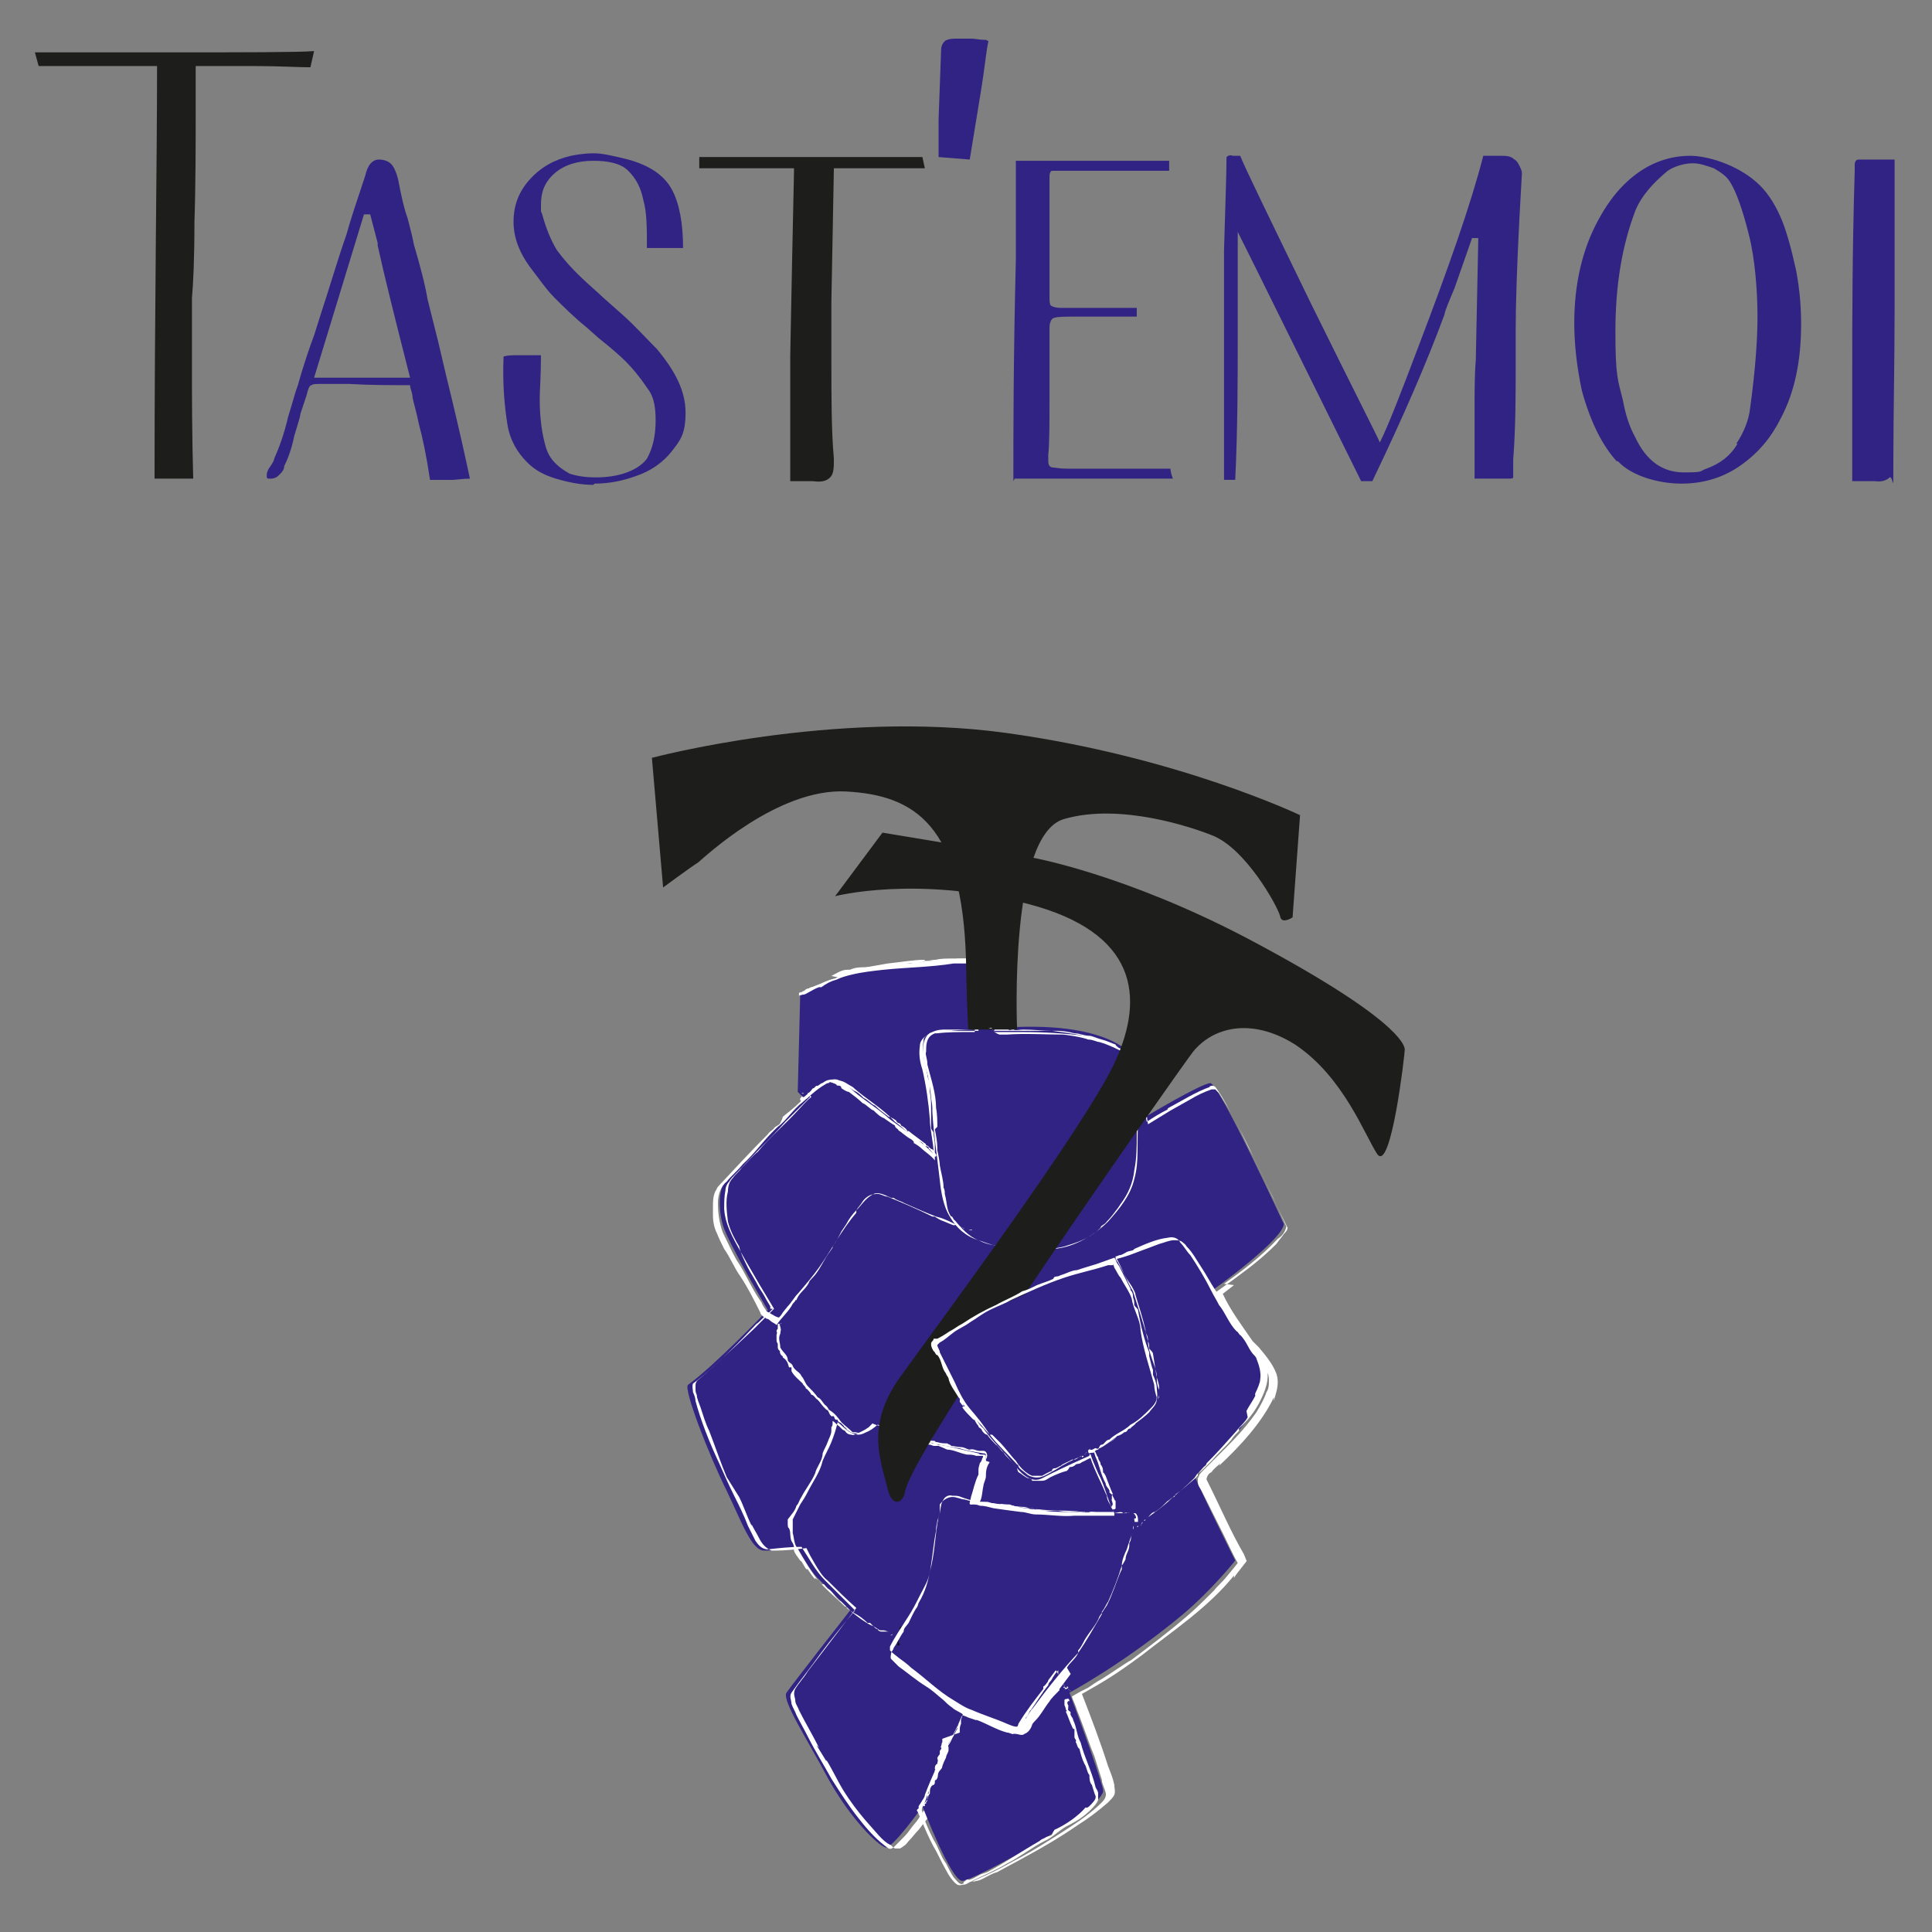 <?xml version="1.0" encoding="UTF-8"?>
<svg id="Layer_1" xmlns="http://www.w3.org/2000/svg" width="155" height="155" version="1.1" viewBox="0 0 155 155">
  <rect x="0" y="0" width="155" height="155" fill="#808080" stroke="none"/>
  <!-- Generator: Adobe Illustrator 29.7.0, SVG Export Plug-In . SVG Version: 2.1.1 Build 138)  -->
  <defs>
    <style>
      .st0 {
        fill: #312383;
      }

      .st1 {
        fill: #1d1d1b;
      }

      .st2 {
        fill: #121327;
      }

      .st3 {
        fill: #fff;
      }
    </style>
  </defs>
  <g>
    <path class="st1" d="M25.1,5.4c-1.2,0-2.7-.1-4.5-.1s-3.4,0-4.9,0c0,.8,0,2.1,0,4s0,5.5-.1,8.5c0,3-.1,5-.2,6.1v5.9c0,2,0,4.9.1,8.6-1.4,0-2.5,0-3.1,0,0-13.9.2-25,.2-33.1-.9,0-2.1,0-3.7,0-2.4,0-4.3,0-5.8,0l-.3-1.1h10.9c6.2,0,10.1,0,11.5-.1l-.3,1.3Z"/>
    <path class="st0" d="M21.4,38.2c0-.2,0-.4.3-.8.2-.3.3-.5.3-.6.4-.9.8-2,1.1-3.3.4-1.3.6-2.1.8-2.6.5-1.8,1-3.2,1.3-4l.6-1.9c.6-1.8,1.2-3.9,2-6.2.3-1.1.8-2.6,1.5-4.7.2-.9.6-1.3,1.1-1.3s.9.2,1.1.5c.2.3.4.8.5,1.4.2,1,.4,2,.7,2.8.2.8.4,1.5.5,2.1.5,1.7.9,3.2,1.1,4.4l.6,2.4c.3,1.1.7,3,1.3,5.4.6,2.5,1.1,4.7,1.5,6.6-.6,0-1.1.1-1.4.1h-1.8c-.3-2-.6-3.4-.9-4.5-.2-1-.4-1.6-.5-2.1,0-.4-.2-.7-.2-1-1.6,0-3.3,0-4.9-.1-.5,0-1.1,0-1.9,0s-1,0-1.1.1c-.2,0-.3.4-.4.8l-.5,1.5c0,.2-.2.8-.5,1.8-.2,1-.5,1.8-.8,2.4,0,.3-.2.5-.4.7-.2.2-.4.3-.7.3s-.3,0-.3-.3ZM30.3,19.5l-.6-2.3c-.1,0-.2,0-.3,0,0,0-.2,0-.2,0l-4,13.1h7.7c-1.2-4.7-2.1-8.3-2.6-10.6Z"/>
    <path class="st0" d="M47.6,38.9c-1,0-2-.2-3-.5-1-.3-1.7-.7-2.3-1.3-.8-.8-1.4-1.8-1.6-3.1-.2-1.3-.4-3.1-.3-5.4,0,0,.3-.1.8-.1.9,0,1.6,0,2.2,0,0,1.7-.1,2.8-.1,3.5,0,1.6.2,2.9.5,3.9.3,1,1,1.6,1.9,2.1.6.2,1.3.3,2.1.3s1.7-.1,2.5-.4c.8-.3,1.3-.7,1.6-1.1.5-.9.7-1.9.7-3.1s-.2-2-.7-2.6c-.6-.9-1.2-1.6-1.7-2.1-.5-.5-1.2-1.1-2.2-1.9l-.9-.8c-1.1-.9-1.9-1.7-2.6-2.4-.7-.7-1.3-1.6-2-2.5-.8-1.1-1.3-2.3-1.3-3.6s.4-2.4,1.3-3.4c.9-1,2-1.6,3.3-1.9,1-.2,1.6-.2,1.9-.2.6,0,1.5.2,2.7.5,1.8.5,2.9,1.3,3.5,2.4.6,1.1.9,2.7.9,4.7-.3,0-.6,0-.9,0-.3,0-.6,0-.7,0h-1.3c0-1.6,0-2.9-.3-3.9-.2-1-.6-1.7-1.2-2.3-.6-.6-1.6-.8-2.8-.8s-2.3.3-3.1,1c-.8.7-1.1,1.5-1.1,2.5s0,.4.1.8c.3,1.1.7,2.1,1.2,2.9.6.8,1.3,1.6,2.4,2.6l1,.9c.3.3.9.8,1.9,1.7,1,.9,1.8,1.8,2.7,2.7,1.5,1.8,2.3,3.4,2.3,5.1s-.4,2.2-1.1,3.1c-.7.9-1.7,1.6-2.9,2-1.1.4-2.2.6-3.3.6Z"/>
    <path class="st1" d="M66.7,28.8c0,3.1,0,5.8.2,8,0,.7,0,1.2-.3,1.5-.3.3-.7.4-1.4.3-.3,0-.6,0-.9,0-.3,0-.6,0-.9,0v-10.1c.1-5.3.2-10.2.3-14.7v-.3h-7.6v-.9c-.1,0,17.9,0,17.9,0l.2.9h-7.3l-.2,10.7v4.4Z"/>
    <path class="st0" d="M79.3,3.3c-.2.9-.3,2.2-.6,4l-.9,5.5-2.5-.2c0-.5,0-1,0-1.7,0-.6,0-1,0-1.3l.2-5.5c0-.4.1-.6.3-.8.1-.1.4-.2.8-.2h1.4c.2,0,.6.1,1.1.1Z"/>
    <path class="st0" d="M81.3,38.6c0-3.9,0-9.8.2-17.8v-7.9h12.3v.8c0,0-1.3,0-1.3,0h-7.5c-.3,0-.5,0-.6,0-.1,0-.2.2-.2.4v9.7c0,.3,0,.6.1.7s.4.2.8.2h5.2c0,0,.2,0,.4,0,.2,0,.4,0,.5,0v.7c.1,0-4.7,0-4.7,0-1,0-1.7,0-1.9.1-.2,0-.4.3-.4.8s0,1.1,0,1.9c0,.8,0,2,0,3.7s0,3.7-.1,4.6v.3c0,.4,0,.6.3.7.2,0,.6.1,1.2.1h8.3s0,.3.2.8h-10.6c-.7,0-1.4,0-2.1,0Z"/>
    <path class="st0" d="M118.3,38.6c0-1.5,0-3.3,0-5.2,0-1.9,0-3.4.1-4.5l.2-9.8h-.5l-1.4,4c-.5,1.2-.8,1.9-.8,2.1-1.4,3.8-3.3,8.2-5.8,13.4h-.9l-4.6-9.3c-3.3-6.7-5.1-10.3-5.3-10.7,0,.3,0,.9,0,1.8s0,2,0,2.2c0,.8,0,2.3,0,4.3,0,3.5,0,7.4-.2,11.6h-.9c0-6.4,0-11.3,0-14.6v-3.8c.1-3.6.2-6.1.2-7.5.1-.1.3-.2.5-.1.2,0,.4,0,.6,0,.3.8,2.2,4.7,5.7,11.9,3.5,7.1,5.4,10.8,5.5,11.1.7-1.4,1.7-4,3.1-7.7,2.4-6.3,4.2-11.4,5.2-15.3h1.4c.4,0,.8,0,1.1.3.2.1.3.3.4.5.1.2.2.4.2.6l-.2,3.6c-.2,3.9-.3,6.9-.3,9v2.6c0,2.6,0,5.2-.2,7.8v.8c0,.3,0,.5,0,.6s-.2.1-.5.1h-1.7c-.4,0-.7,0-.9,0Z"/>
    <path class="st0" d="M129.7,37c-1.1-1.2-2.1-3.1-2.8-5.7-.4-1.9-.6-3.7-.6-5.4,0-3,.6-5.8,1.9-8.2.9-1.7,2-3,3.3-3.9,1.3-.9,2.7-1.3,4.1-1.3s3.7.7,5.3,2.1c.8.7,1.4,1.6,1.9,2.7.5,1.1.9,2.6,1.3,4.4.3,1.6.4,3,.4,4.3,0,2.9-.5,5.4-1.6,7.5-.8,1.6-1.8,2.8-3.2,3.8-1.4,1-3,1.5-4.8,1.5s-4-.6-5.1-1.8ZM139.3,35.6c.6-.9,1-1.9,1.1-2.8.4-2.9.6-5.4.6-7.4s-.2-4.7-.7-6.6c-.5-2-1-3.4-1.5-4.2-.3-.5-.8-.8-1.3-1.1-.6-.2-1.1-.4-1.7-.4s-1.4.2-2,.6c-1.2,1-2.1,2-2.6,3.2-1.1,2.9-1.6,6.1-1.6,9.7s.2,3.9.6,5.5c.2,1.1.5,2.1,1,3,.9,1.9,2.2,2.8,3.9,2.8s1.2-.1,1.8-.3c1.1-.4,1.9-1,2.5-2Z"/>
    <path class="st0" d="M148.6,38.5v-8.5c0-4.3,0-9.7.2-16.3,0-.1,0-.3,0-.5,0-.2.1-.4.3-.4h2.9v11.8c0,4.7-.1,8.8-.1,12.2s0,1.3-.3,1.5c-.2.2-.6.4-1.2.3h-1.8Z"/>
  </g>
  <g>
    <g>
      <path class="st0" d="M78.5,76.9s-8.3.3-10.6,1.2c-1.6.6-3.6,1.6-3.6,1.6l-.2,7.8.6.6s-6.2,6.1-6.6,6.8c-.4.6-.5,2-.1,3.4.4,1.4,3.6,6.8,3.6,6.8,0,0-4.3,4.5-6.4,6-.4.3,1.7,5.7,3.1,8.5,1.2,2.5,2,4.8,3,4.8s2.7-.2,2.7-.2c0,0,1,1.9,1.7,2.5.6.6,2.5,2.5,2.5,2.5,0,0-4.7,6-5.1,6.6-.4.6,1.7,3.8,3.4,7,1.8,3.2,3.9,5.2,4.5,5.4.5.3,3.1-3.4,3.1-3.4,0,0,2.3,6,3.2,6s11.5-5.8,11.2-7.2c-.3-1.4-2.7-7.8-2.7-7.8,0,0,4.3-2.3,9-6.2,2.4-2,4.3-4.4,4.3-4.4,0,0-3.2-6.4-3.2-6.7,0-.5,6.5-5.6,5.6-8.5-.2-.8-1.6-2.3-2.5-3.7-1-1.5-1.7-2.8-1.7-2.8,0,0,5.6-4,5.7-5.3,0,0-5.2-11.3-5.9-11.3s-5.2,2.7-5.2,2.7l-.9-4.7s-1.7-3.2-11.2-2.4c-1.3.1-1.3-5.7-1.3-5.7Z"/>
      <g>
        <polygon class="st3" points="78.2 76.9 78.2 77 78.2 77.3 78.2 76.9"/>
        <path class="st3" d="M78.4,78.7c0,0,0,0,0,0l-.2-1.1c0,.5.2.8.1,1.2Z"/>
        <path class="st3" d="M78.4,79c0,.4,0,.6.1.7,0-.1,0-.8-.1-.7Z"/>
        <path class="st3" d="M101.6,95.9s0,0,0-.1c0,0,0,0,0,.1Z"/>
        <path class="st3" d="M98.2,103h0c1.4-1,3-2.2,4.3-3.6h0c.3-.2.6-.5.7-1-.9-2-1.8-3.8-2.7-5.7-.5-.9-.9-1.9-1.4-2.8-.5-.9-1-1.9-1.6-2.7,0,0,0,0,.1.1,0,0-.2-.2-.3-.2,0,0-.2,0-.3.1,0,0,0,0,.1,0-1,.3-2.6,1.3-3.2,1.6-.2.1-.3.2-.2.2-.6.3-1.1.6-1.7,1-.3-1.6-.6-3.2-.9-4.8-.4-.6-1.1-1-1.8-1.4-.7-.3-1.5-.5-2.2-.7-.2,0-.2,0-.1,0-1.6-.2-3.2-.3-4.9-.3-.4,0-.8,0-1.2,0h-.6s-.2,0-.2,0c0,0-.2,0-.2,0-.1,0-.2-.1-.3-.2-.3-.4-.4-.8-.5-1.2,0-.4-.2-.8-.2-1.2,0-.1,0,.3,0,0,0,.5.1,1,.3,1.5,0,.2.2.5.3.7.1.2.3.5.7.6,0,0-.1,0-.2,0,.3,0,.4,0,.4,0,0,0,0,0,0,0,0,0,0,0,.4,0,.3,0,0,0,0,0,1.5-.1,3,0,4.4,0,.3,0,1.6.2,2.1.4.4,0,.7.2.9.2.7.2,1.3.5,1.9.8.3.2.6.4.8.6.1,0,.3.3.3.3v.5c.4,1.5.7,2.9.9,4.4l1.8-1.1,1.6-.9c.5-.3,1.1-.6,1.7-.8.2,0,.2,0,.3,0,0,0,.2.2.3.3.2.3.3.5.5.8,1.3,2.1,2.5,4.9,3.8,7.5,0,0,0,0,0,0,.3.7.8,1.7,1.2,2.5,0,.2-.2.4-.3.5-.2.3-.4.5-.6.8-.7.7-1.5,1.4-2.3,2l-1.2.9-1.4,1,.3.5.2.4.5.8c.3.5.7,1.1,1,1.6.7,1,1.6,2,2.1,3,.2.3.2.5.2.8,0,.3,0,.6-.2.9-.2.6-.5,1.1-.8,1.6-.7,1-1.5,1.9-2.4,2.8-.7.7-1.3,1.3-2,2,0,0-.2.2-.2.3,0,0,0,0-.1.2h0c0,.2,0,.2,0,.3,0,.3.2.5.3.7.2.4.4.8.6,1.2.4.8.8,1.6,1.2,2.4.4.8.7,1.5,1.1,2.2l-.4.5-.5.6c-.3.4-.7.7-1,1.1-.7.7-1.4,1.4-2.1,2-1.5,1.3-3.1,2.5-4.7,3.7,0,0,0,0,.1-.1-.8.5-1.5,1-2.3,1.5-.4.2-.8.5-1.1.7l-.6.3-.7.4c.1.4.3.7.4,1.1h0c.5,1.2.9,2.5,1.4,3.7.2.6.4,1.3.6,1.9,0,.3.2.6.3,1,.1.3-.1.6-.3.8-.9.9-2.1,1.7-3.2,2.4-1.1.7-2.2,1.4-3.3,2-.8.4-1.6.9-2.5,1.3-.4.2-.9.4-1.3.6-.2,0-.5.2-.6,0-.2-.1-.3-.3-.5-.5-.5-.8-.9-1.7-1.4-2.6-.2-.5-.4-.9-.6-1.4-.2-.5-.4-1-.6-1.5-.2.3-.5.6-.7,1-.2.3-.5.6-.7.9-.2.3-.5.6-.8.9-.1.1-.3.3-.4.4-.1.1-.3.3-.5.2-.9-.6-1.7-1.5-2.4-2.4h0c-.8-1-1.5-2.1-2.2-3.2-.6-1.1-1.3-2.2-1.9-3.4-.3-.6-.6-1.1-.9-1.7-.1-.3-.3-.6-.4-.9,0-.3-.2-.6,0-.9.7-1,1.6-2.1,2.3-3.1.9-1.2,1.8-2.3,2.8-3.5-.8-.8-1.6-1.6-2.4-2.4-.8-.8-1.3-1.8-1.9-2.7-.9,0-1.8.1-2.7.2-.5,0-.8-.4-1-.7-.2-.4-.4-.8-.6-1.2-.3-.8-.7-1.6-1.1-2.4-.4-.8-.8-1.7-1.2-2.6-.8-1.7-1.5-3.5-1.9-5,0-.2-.1-.5-.2-.7,0-.2-.1-.5,0-.7,1.2-.9,2.2-1.9,3.3-2.9l1.6-1.5,1.6-1.6-1.2-2-1.1-1.9c-.7-1.3-1.6-2.6-1.7-4.1,0-.5,0-1,.1-1.5,0-.2.1-.5.3-.7.1-.2.3-.4.5-.6.7-.7,1.3-1.4,2-2.1.7-.7,1.4-1.4,2-2.1.7-.7,1.3-1.3,2-2l-.6-.6c0-1.8,0-3.4.2-5.1,0-.7,0-1.4,0-2.1v-.5s0-.1,0-.1h.1c0,0,.3-.2.3-.2.3-.1.7-.3,1-.4.7-.3,1.4-.6,2.1-.8.7-.3,1.4-.4,2.2-.5h-.1c1.1,0,2.4-.5,3.1-.4h-.1c.6,0,1.3-.3,1.7-.2h0c.7-.1,0,0,.6,0,.2,0,0,0,.5,0,.1.1,1.7-.1,1.8,0-.4,0,.6,0-.3.1.2,0,1.4,0,1.3-.1,0,0,.6-.2-.2-.2h-.1c-.2,0-.2,0-.3,0-.9,0-1.1,0-1.7,0,0,0,0,0,0,0-.5,0-1.1,0-1.4.1h-.1c-.2,0-1,.2-.8,0-.9,0-2,.2-3,.3-1,.2-2.1.3-3.1.7-.3.2-1.5.6-1,.5-.3,0-.8.2-1.2.4-.2.1-.5.2-.7.3-.1,0-.2,0-.3.1,0,0-.3,0-.3.2,0,0,0,0,.2-.1,0,0-.1,0-.2,0,0,0,0,.1,0,.2,0,0,0,.2,0,.3,0,.1,0,.2,0,.3,0,.2,0,.4,0,.5,0,.3,0,.6,0,1.2,0,.2,0,1.9,0,2.5,0,.1,0,.2,0,.1,0,1,0,2.1,0,3,.4.4.6.6.5.5-.5.4-.8.8-1.1,1.1-.9,1-2.4,2.3-3.2,3.3-.4.3-.8.8-1.3,1.3-.2.3-.5.5-.7.8-.3.3-.4.7-.4,1.1h0c-.2.7-.1,1.6,0,2.4.2.8.6,1.5.9,2,.1.5.4,1.1.7,1.7.2.4.6,1,.9,1.6.2.3.4.6.6,1l.3.5v.2c.1,0,.2,0,.2,0-.1.1-.2.2-.3.3-.2.1-.9.9-1,.9-1.4,1.5-3,3.1-4.8,4.6,0,0-.1.2-.1.3,0,0,0,.2,0,.3,0,.2,0,.3.1.5,0,.3.2.7.3,1,.2.6.4,1.3.7,1.9.5,1.3.9,2.5,1.4,3.7h0c.3.5.7,1.1,1,1.6,0,0,0,0,0,0,.4.8.6,1.5,1,2.3t0-.1c.2.4.4.7.6,1.1.2.4.5.8,1,1,0,0,0,0,0,0,.3,0,.4,0,.7,0,0,0,0,0-.4,0,.8,0,1.7-.1,2.5-.2l.3.6.4.7c.3.5.6,1,1,1.3.7.7,1.5,1.5,2.3,2.2-1.3,1.7-2.6,3.4-3.9,5.1-.3.5-.7.9-1,1.4-.2.4,0,.7,0,.9,0,.3.2.5.3.8.5,1,1.1,2,1.6,3l-.2-.2.8,1.3s0,0,0-.1c.5.8.9,1.7,1.4,2.5.5.8,1.1,1.6,1.7,2.3,0,0-.2-.2,0,0,.9,1,1.4,1.7,2,2,0,0,0,.1,0,0,.1,0,.2.2.4.3.1,0,.3,0,.4,0,0,0,.2-.1.3-.2.2-.1.3-.3.4-.4.3-.3.5-.6.8-.9l.7-.9.5-.7.5,1.2.6,1.5c.5,1,.9,1.9,1.6,2.8,0,0,.2.2.3.2,0,0,.3.1.4,0,.2,0,.4-.1.6-.2.4-.2.7-.4,1.1-.5.7-.4,1.5-.8,2.2-1.2,1.5-.8,3-1.7,4.3-2.6h0c.8-.5,1.6-1.1,2.4-1.8.2-.2.4-.4.5-.6.1-.3,0-.5,0-.8-.1-.5-.3-1-.5-1.5-.6-1.9-1.4-4-2.1-5.8l.7-.4c1.6-.9,2.6-1.6,4.1-2.7h0c2.4-1.9,5.3-3.8,7.4-6.4v.2c.2-.4,1.2-1.5,1-1.4h0s-.2-.5-.2-.5c-1.1-1.9-1.8-3.6-3-6v.2c0,0,0-.2,0-.2,0,0,0,0,0-.1h0c.1-.3.2-.4.4-.5.2-.3.5-.5.7-.7,0,0,0,0-.1.2,1.6-1.5,3.4-3.4,4.4-5.5v.3c.1-.5.5-1.3.2-2.2-.3-.8-.9-1.5-1.4-2.1h0c0,0-.5-.5-.5-.5h0c-.9-1.3-1.8-2.5-2.4-3.8l.9-.7Z"/>
        <path class="st3" d="M96.9,87.1h0c0,0,0,0,0,0Z"/>
        <path class="st3" d="M75.9,76.8c0,0,.2,0,.2,0,0,0-.2,0-.2,0Z"/>
      </g>
    </g>
    <g>
      <g>
        <path class="st0" d="M85.7,135.9s2.4,6.4,2.7,7.8c.3,1.4-10.3,7.2-11.2,7.2s-3.2-6-3.2-6c0,0,2.4-4.8,3.7-7.7,1.2.6,2.6,1.1,3,1.2.6.3,1.2.4,1.7-.5.4-.7,1.7-2.5,2.7-3.7l.7,1.6"/>
        <g>
          <polygon class="st3" points="86 135.8 86 135.8 85.9 135.8 86 135.8"/>
          <path class="st3" d="M85.7,135.5s0,0,0,0l.2.2c0-.1-.2-.1-.2-.2Z"/>
          <path class="st3" d="M85.7,135.4c0,0,0-.1-.1-.1,0,0,0,.2.1.1Z"/>
          <path class="st3" d="M80.7,138.4h0s0,0,0,0Z"/>
          <path class="st3" d="M78.7,137.8h0c.4.1.8.3,1.1.5h0c.5.2.9.4,1.4.5.2,0,.5,0,.7-.2.2-.2.3-.4.4-.6,0,0,0,0,0,0,0,0,0-.1,0-.2,0,0,0,0,0,0,.2-.1.3-.6.4-.6,0,0,0,0,0,0,.5-.7.9-1.4,1.4-2,0,0,0,0,0,0,0-.2.2-.3.3-.5.1-.2.3-.5.5-.7,0,0,0,0,0,0h0c0,0,0,.2,0,.2v.2c0,0,.3.4.3.4l.2.5s0,0,0,0c0-.2-.2-.3-.3-.6h0c0-.2,0,0-.2-.3,0-.1,0,0,0,0,0-.1-.1-.3-.2-.4l-.3.4-.3.4c0,0,0,.1-.1.2,0,0-.2.3-.3.3,0,0,0,.1,0,.2-.7.9-1.4,1.8-2,2.8,0,.2-.3.5-.5.5-.3,0-.5-.1-.8-.2,0,0,0,0,0,0-.2,0-.5-.2-.7-.3h-.2c-.3-.2-.7-.4-1-.5l-.5-.2h-.3c-.1-.2-.3-.3-.4-.2l-.5,1.1-.5,1c-.8,1.5-1.5,2.9-2.1,4.5,0,0,0,0,0,0,0,.2-.2.4-.3.6l-.2.3v.2c-.1,0-.2.2-.1.2h0c.5,1.1.9,2.2,1.5,3.2.3.6.6,1.2,1,1.9.2.3.4.6.7.8.2.1.4,0,.5,0,.2,0,.3-.1.5-.2h0c1-.5,2-.9,3-1.5,1-.5,2-1.3,3-1.8.7-.3,1.3-1,2-1.3.6-.3,1.2-.7,1.7-1.2.2-.2.5-.5.6-.8,0-.2,0-.4,0-.5,0-.2-.1-.3-.2-.5-.3-1.3-.9-2.4-1.2-3.6-.3-.5-.3-1.2-.6-1.8h0c0-.2-.3-.4-.2-.6h0c0-.1-.3-.2-.2-.3h0c0-.1,0,0,0-.2,0,0,0,0,0,0,.1,0-.2-.3,0-.4,0,0,0-.1.1,0,0,0,0-.3-.2-.2,0,0-.2,0-.2.1h0c0,0,0,0,0,0,0,.2,0,.2,0,.4h0c0,0,.1.2.1.3h0c0,.1.2.2,0,.2.2.4.3.8.5,1.2,0,0,.1.3.2.2,0,.1,0,.5,0,.6,0,0,0,0,0,0,0,.3.2.2.1.5.1,0,.1.4.3.5,0,0,0,0,0,0,.1.4.2.8.4,1.2.2.3.2.7.4.9,0,.2,0,.6.2.8h0c.1.3.2.7.3.9,0,0,0,0,0,0,0,0,0,0,0,.1,0,.2-.3.5-.5.7,0,0-.2.2-.3.1-.6.7-1.6,1.4-2.5,1.8h0c0,0-.2.3-.2.4,0,0,0,0,0,0-.1.1-.3.1-.5.2t0,0c-.1.1-.3.1-.5.3h0s0,0,0,0c0,0,0,0,0,0-1.4.8-2.7,1.7-4.2,2.5h0s-.3.1-.3.1c0,0,0,0,0,0-.4.1-.7.4-1.1.5,0,0,0,0,0,0-.2.2-.5,0-.5.3,0,0,0,0,0,0-.3.2-.5-.2-.8-.5-.2-.3-.4-.7-.6-1.1-.4-.5-.6-1.3-1-1.9h0c-.2-.4-.4-.8-.6-1.3l-.3-.7v-.3c-.1,0,0-.3,0-.3.2-.4.3-.6.4-1h0c.2-.7.7-1.2.9-1.9h0c0,0,.2-.3,0-.3h0c0-.6.4-.8.6-1.4h0c0-.1.1-.3.2-.4,0,0,0,0,0,0,.3-.4.4-.9.7-1.4h0c0-.2.3-.6.4-.9h0s0-.1,0-.1h0c0,0,.3.1.5.2l.6.2Z"/>
          <path class="st3" d="M82.4,137.9h0s0,0,0,0Z"/>
          <path class="st3" d="M85.7,136.5h0s0,0,0,0Z"/>
        </g>
      </g>
      <g>
        <path class="st0" d="M77,112c.3.5.5.9.6,1,.4.4,3.3,3.8,3.5,4.1.2.3,1.3,2.1,2.5,1.5,1.5-.8,3.8-1.8,3.8-1.8h0l1.9,4.9c-1.2,0-4.7,0-6-.2-.7,0-3.9-.6-5.2-.9.3-1,.7-2.5.7-2.7,0-.4.5-1.1.2-1.1-.3,0-2.6-.6-4.3-1,.6-1.1,1.4-2.3,2.2-3.6Z"/>
        <g>
          <polygon class="st3" points="76.8 111.9 76.8 111.9 76.8 112 76.8 111.9"/>
          <path class="st3" d="M76.7,112.2s0,0,0,0v-.2c-.1,0,0,.2,0,.2Z"/>
          <path class="st3" d="M76.6,112.3c0,0,0,.1,0,.1,0,0,0-.1,0-.1Z"/>
          <path class="st3" d="M77.8,116.6h0s0,0,0,0Z"/>
          <path class="st3" d="M79.1,117.2h0c0,0,0-.2,0-.3,0-.1,0-.2-.2-.2-.2,0-.3,0-.4-.1h0c-.9-.2-1.7-.4-2.6-.6,0,0,0,0,0,0,0,0,0,0-.1,0,0,0,0,0,0,0-.2-.1-.6,0-.7-.2,0,0,0,0,0,0h-.3c0,0-.2-.1-.2-.1,0,0,0,0,0,0h0c0,0,.3-.6.3-.6.2-.3.4-.6.5-1,0,0,0,0,0,0,.2-.6.6-1.1.9-1.6,0,0,0,0,0,0-.1.2-.1.4-.3.5h0c0,0,0,0,0,.1,0,0,0,0,0,0-.1.2-.3.5-.4.8,0,0-.2.3-.3.3,0,0,0,.1,0,.2l-.4.6-.5.9c0,0,0,0,0,0h.2s.3.1.3.1h.4c0,0,.7.3.7.3.5,0,1,.3,1.6.4,0,0,0,0,0,0,.2,0,.5,0,.7.1h.2s.3,0,.3,0c.1,0,.1.1,0,.2,0,.1-.1.3-.2.4,0,.1-.1.3-.1.5v.4c-.3.6-.4,1.2-.6,1.8,0,.2-.3.7.1.6.2,0,.4,0,.6.1.4,0,.7.1,1.1.2.7.1,1.4.2,2.2.3,0,0,0,0,0,0,.4,0,.8.2,1.2.2h0c1,0,2.1.2,3.1.1.6,0,1.2,0,1.9,0h1s.3,0,.3,0c0,0,0,0,0,0h0c0,0,0-.2,0-.2l-.2-.4h0c-.4-.9-.6-1.9-1.1-2.8-.2-.5-.4-.9-.6-1.5,0-.1-.1,0-.2,0h-.2c0,.1-.3.3-.3.3-.2.1-.5.2-.7.3-.6.2-1.3.8-1.9.9-.3,0-.6.2-.9.3-.3,0-.6,0-.8-.1-.5-.3-1-.7-1.4-1.2-.7-.9-1.6-1.7-2.2-2.6-.4-.3-.6-.9-1-1.3h0c0-.2-.4-.2-.4-.4h0c0-.1-.3,0-.2-.2h0c0-.1,0,0,0-.1,0,0,0,0,0,0,.1-.1-.2-.3,0-.4,0,0,0-.1.1,0,0,0-.1-.2-.2-.2,0,0-.2,0-.2.1h0c0,0,0,0,0,0,0,.2,0,.2,0,.4h0c.1,0,.1.2.2.2h0c0,.1.2.1,0,.2.2.3.5.6.8.9,0,0,.2.2.2.1,0,.1.2.4.3.5,0,0,0,0,0,0,0,.2.2.1.3.4,0,0,.2.3.4.3,0,0,0,0,0,0,.2.3.5.6.7.8.2.1.4.5.6.6.1.2.3.4.5.6h0c.2.2.4.5.6.6,0,.1,0,.2.1.4.2.1.5.4.8.5,0,0,.3,0,.3.2.2,0,.5,0,.8,0,.3,0,.5-.2.7-.3.4-.2.9-.4,1.3-.5h0c0,0,.2-.2.2-.3,0,0,0,0,0,0,.1,0,.3,0,.5-.2t0,0c.1-.1.3,0,.5-.2h0s0,0,0,0c0,0,0,0,0,0,.3-.1.7-.4.7-.3h0c0,0,.1.3.1.3l.2.5c.3.7.6,1.3.9,2h0s.1.2.1.2c0,0,0,0,0,0,0,.4.3.7.4,1,0,0,0,0,0,0,.2.3,0,.2.2.3,0,0,0,0,0,0,0,0,0,0,0,0h-.1s-.5,0-.5,0c-.4,0-.7,0-1.1,0-.6.1-1.3,0-1.9,0h0c-.8,0-1.7,0-2.5-.2-.3,0-.6,0-.9-.1h0c-.6,0-1.2-.3-1.8-.3h0c-.1,0-.4-.1-.3,0h-.1c-.4,0-.7-.2-1.3-.2h0c0,0-.1,0-.2,0,0,0-.2,0-.1,0,0,0,0,0,0,0,.2-.3.2-.9.3-1.3h0c0-.2.2-.5.2-.8h0s0-.1,0-.1h0c0-.4.1-.7.3-1Z"/>
          <path class="st3" d="M75.9,116h0s0,0,0,0Z"/>
          <path class="st3" d="M77.1,112.6h0s0,0,0,0Z"/>
        </g>
      </g>
      <g>
        <path class="st0" d="M64.7,88.2s2.1-2.4,3.3-1.5c.1,0,.3.2.4.3,1.9,1.5,6.6,5.2,6.9,5.5l-.6-5.8c-.1-.5-.2-1.1-.3-1.5-.3-1.5-.3-2.5,1.4-2.5,1.2,0,2.3,0,3,0-.1-2.1-.4-5.7-.4-5.7,0,0-8.3.3-10.6,1.2-1.6.6-3.6,1.6-3.6,1.6l-.2,7.8.6.6"/>
        <g>
          <polygon class="st3" points="64.9 88 64.9 87.9 64.8 87.9 64.9 88"/>
          <path class="st3" d="M64.5,87.7s0,0,0,0h.3s-.2,0-.3,0Z"/>
          <path class="st3" d="M64.5,87.7c0,0-.1,0-.2,0,0,0,.1.1.2,0Z"/>
          <path class="st3" d="M65.1,79.5h0s0,0,0,0Z"/>
          <path class="st3" d="M67.2,78.4h0c-.4.2-.9.3-1.3.5h0c-.5.2-1.1.4-1.6.7,0,0-.2,0-.2.1v.2s0,.4,0,.4c0,.3,0,.6,0,.9,0,0,0,0,0,0,0,0,0,.1,0,.2,0,0,0,0,0,0,0,.2,0,.7,0,.9,0,0,0,.1,0,0,0,.9,0,1.9,0,2.9,0,0,0,0,0,0,0,.4,0,.8,0,1.2v.6s0,.5,0,.5h0s0,0,0,0c0,0,0,0,0,0,0,0,0,0,0-.2,0,0,0-.2,0-.3h0c0-.1,0,0,0-.2,0,0,0,0,0,0,0-.4,0-.8,0-1.1,0,0,0-.4,0-.5,0,0,0-.2,0-.2,0-1.3,0-2.6,0-4,0-.3,0-.7,0-1,0-.2,0-.1.3-.2.2,0,.3-.1.5-.2,0,0,0,0,0,0,.2-.1.5-.3.8-.4h.2c.4-.3.8-.5,1.2-.6.4-.2.8-.3,1.2-.4.8-.2,1.7-.3,2.6-.4,2-.2,3.7-.2,5.6-.5,0,0,0,0,0,0,.3,0,.5,0,.8,0h.4c.1,0,.3,0,.3,0h0s0,0,0,0c0,0,0,0,0,0v.2s0,.5,0,.5v1c.1.7.1,1.3.2,2,0,.4,0,.8,0,1.2v.6c0,0-.3,0-.5,0-.8,0-1.7,0-2.5.1h0c-.3,0-.7,0-.9.2-.3.2-.5.5-.5.8-.1.7,0,1.3.2,1.9.3,1.3.5,2.7.6,4,0,.8.3,1.9.3,2.7,0,0,0,.2,0,.1-1-1.1-2.3-1.9-3.5-2.8-1.1-1-2.4-1.7-3.4-2.7-.3-.2-.5-.4-.9-.5-.4,0-.8,0-1.1.3h0c-.3,0-.4.5-.7.4h0c-.2,0-.2.3-.3.3h0c-.1.2,0,0-.2.1,0,0,0,0,0,.1-.1,0-.3.3-.4.2,0,0-.2,0,0-.1,0,0-.3.3-.2.3,0,0,0,.2.2.1h0c0,0,0,0,0,0,.2-.2.2-.1.4-.2h0c0-.1.2-.2.2-.3h0c0,0,.1-.3.1-.1.3-.3.8-.6,1.2-.8,0,0,.4,0,.2-.1.1,0,.4.1.6.2,0,0,0,0,0,0,0,.1.1.1.2.1,0,0,.2,0,.2.2,0,0,.4.3.6.3,0,0,0,0,0,0,.4.3.8.6,1.1.9.3.1.6.5.9.6.2.2.5.5.8.6h0c.3.2.7.5.9.6,0,.2.2.2.3.4.2.1.6.5,1,.7,0,0,.3.2.2.3.2.1.5.3.7.5.2.2.7.5,1,.9v-1.3c0-.3-.1-.6-.1-.9h0c0-.1-.2-.3-.2-.4,0,0,0,0,0,0,0-.2,0-.4,0-.6t0,0c0-.2,0-.4,0-.7h0s0-.2,0-.2c0,0,0,0,0,0,0-.5,0-.9-.1-1.4v-.7c-.1-.3-.2-.5-.2-.7-.1-.5-.2-.9-.3-1.4,0-.5-.1-.9,0-1.3,0,0,0,0,0,0,0-.1,0-.2.1-.3,0,0,0,0,0,0,.3-.3.7-.4,1.2-.5,0,0,0,0,0,0,.3,0,.5,0,.7,0,0,0,0,0,0,0,.5,0,.9,0,1.4,0h.8c0,0,.2,0,.2,0v-.3s0-.4,0-.4c-.2-.8-.1-1.7-.3-2.5h0c0-.5-.1-1.1-.1-1.6v-.8s0-.2,0-.2c0,0-.2,0-.2,0h-.4c-.5,0-.8,0-1.2.1h0c-.8.1-1.6,0-2.4.2h0c-.1,0-.5,0-.4,0h-.1c-.5.2-1,0-1.7.2h0c-.2,0-.4,0-.5,0,0,0,0,0,0,0-.6,0-1.2.2-1.8.2h0c-.3,0-.8,0-1.2.2h0s-.2,0-.2,0h0c-.5,0-.9.3-1.3.5Z"/>
          <path class="st3" d="M64.2,81.4h0s0,0,0,0Z"/>
          <path class="st3" d="M65.3,87.9h0s0,0,0,0Z"/>
        </g>
      </g>
      <path class="st1" d="M102.7,73.5c.1.7,1,.1,1,.1l.6-8.2s-9.8-4.7-23.6-6.6c-13.8-1.9-28.4,2-28.4,2l.9,10.4s2.3-1.7,2.8-2c.5-.4,6.4-6,11.9-5.7,5.5.3,9.3,2.7,9.6,13.5.1,5.3.2,5.6.2,5.6h3.9c0-.1-.7-15.7,3.8-16.9,4.5-1.3,10.3.7,11.8,1.3,2.7,1,5.3,5.7,5.5,6.5Z"/>
      <g>
        <polygon class="st3" points="79.7 82.4 79.7 82.4 79.6 82.4 79.7 82.4"/>
        <path class="st3" d="M79.3,82.5s0,0,0,0h.3c-.1-.1-.2,0-.3,0Z"/>
        <path class="st3" d="M79.2,82.5c-.1,0-.2,0-.2,0,0,0,.2,0,.2,0Z"/>
        <path class="st3" d="M74.8,87.9h0s0,0,0,0Z"/>
        <path class="st3" d="M75.2,90.4h0c0-.4,0-1-.1-1.5h0c0-1.2-.4-2.3-.7-3.5h0s0,0,0-.1c0,0,0,0,0,0,0-.3-.2-.8-.1-.9,0,0,0-.1,0,0,0-.5,0-1.1.5-1.4.5-.3,1-.3,1.5-.3,0,0,0,0,0,0,.8-.1,1.7-.1,2.6-.1,0,0,0,0,0,0-.3,0-.5,0-.8,0h0c-.2,0,0,0-.2,0,0,0,0,0,0,0-.4,0-.8,0-1.2,0,0,0-.4,0-.6,0-.1,0-.2,0-.2,0-.3,0-.7,0-1.1.2-.4.1-.6.5-.7.9-.1.7,0,1.4.2,2.1.2.6.3,1.4.4,2.2,0,0,0,0,0,0,0,.2.1.6.1.9v.3c.1,1.8.4,3.7.6,5.5.1,1,.3,2.1.8,2.9.5.9,1.3,1.6,2.3,1.9,0,0,0,0,0,0,.6.2,1.1.4,1.6.5h0c1.4.2,2.9.3,4.2.2,1.6,0,3.4-1,4.6-2.2h0c.9-1,1.8-2.1,2.1-3.4.4-1.4.2-2.9.3-4.3,0-.9-.2-2-.2-2.8,0-.4,0-.8,0-1.3v-.6c0,0-.1-.3-.1-.3,0,0,0,0,0-.2,0,0,0,0,0-.1-.6-.7-1.3-1-2.1-1.3-1.4-.6-3-.8-4.5-1-.7,0-1.5-.1-2.3-.1h0c-.3,0-.6.1-.8,0h0c-.2,0-.3.1-.4,0h0c-.2,0,0,0-.2,0,0,0,0,0-.1,0,0,0-.4,0-.5,0,.1,0-.2,0,0,0,0,0-.4,0-.3,0,0,0-.1.1,0,.1h0c0,0,0,0,0,0,.2,0,.3,0,.5,0h0c.1,0,.3,0,.4,0h0c0,0,.3,0,.2,0,.5,0,1.1,0,1.6,0,0,0,.4,0,.3,0,.1,0,.5,0,.7,0,0,0,0,0,0,0,.3,0,.4,0,.6,0,0,0,.5,0,.7,0,0,0,0,0,0,0,.5,0,1,.1,1.4.2.4,0,.8.2,1.2.2.2,0,.6.2,1,.3h0c.4.1.8.3,1.1.4,0,.1.2.2.3.3.2.1.7.4.9.7,0,0,0,.1,0,.1,0,0,0,.2,0,.2.3,1.1.4,2.6.3,3.8h0c0,.1.1.3.2.5,0,0,0,0,0,0,0,.2,0,.4,0,.7t0,0c0,.2,0,.4,0,.7h0s0,.2,0,.2c0,0,0,0,0,0,0,1,0,1.9-.2,2.9-.1,1-.5,1.9-1.1,2.7h0c0,0-.2.3-.2.3,0,0,0,0,0,0-.3.4-.6.8-.9,1.1,0,0,0,0,0,0-.2.3-.5.3-.5.5,0,0,0,0,0,0-.7.7-1.6,1.1-2.6,1.4-.8.3-1.7.3-2.6.3h0c-1.1,0-2.3-.1-3.4-.3-.5-.1-.8-.2-1.2-.4h0c-.8-.3-1.4-1-1.9-1.6h0c-.1,0-.2-.4-.3-.3h0c-.4-.6-.3-1.1-.5-1.8h0c0-.1,0-.4-.1-.5,0,0,0,0,0,0,0-.6-.2-1.2-.3-1.8h0c0-.2-.1-.8-.2-1.2h0s0-.2,0-.2h0c0-.5-.1-1-.2-1.5Z"/>
        <path class="st3" d="M74.4,85.2h0s0,0,0,0Z"/>
        <path class="st3" d="M80.4,82.7s0,0,0,0c0,0,0,0,0,0Z"/>
      </g>
      <g>
        <polygon class="st3" points="78.2 98.8 78.1 98.8 78.1 98.8 78.2 98.8"/>
        <path class="st3" d="M77.7,98.7s0,0,0,0h.3c0-.1-.3,0-.3,0Z"/>
        <path class="st3" d="M77.6,98.7c0,0-.1,0-.2,0,0,0,.2,0,.2,0Z"/>
        <path class="st3" d="M69.2,96.1h0s0,0,0,0Z"/>
        <path class="st3" d="M67.9,98.2h0c.2-.4.5-.8.8-1.1h0c.4-.4.7-.9,1.2-1.2.5-.4,1.1,0,1.6.2,0,0,0,0,0,0,0,0,.1,0,.2,0,0,0,0,0,0,0,.2.2.7.3.8.4,0,0,.1,0,0,0,.9.4,1.8.8,2.6,1.1,0,0,0,0,0,0,.8.2,1.5.6,2.3,1,0,0,0,0,0,0-.2-.2-.5-.1-.7-.3h0c-.1-.1,0,0-.2,0,0,0,0,0,0,0-.3-.1-.7-.3-1-.4,0,0-.4-.2-.5-.3,0,0-.2,0-.2,0-1.2-.6-2.4-1.1-3.6-1.6-.3,0-.6-.3-1-.2-.4,0-.8.3-1,.6,0,0,0,0,0,0-.1.2-.4.5-.5.7v.2c-1.2,1.4-2,3-3,4.4-.5.7-1.1,1.4-1.7,2.1-.3.3-.5.7-.8,1l-.4.5c-.1.2-.3.4-.3.4,0,0-.1,0-.3-.1,0,0,0,0,0,0-.2-.1-.5-.3-.7-.4-.1-.2-.3-.4-.4-.7h0c-.8-1.1-1.3-2.4-2-3.4-.4-.7-.7-1.4-1.1-2.2-.3-.8-.4-1.6-.4-2.4h0c0-.6.2-1.3.7-1.7.4-.5.9-.9,1.3-1.4,1-.9,1.8-2.1,2.8-3,.7-.5,1.3-1.5,1.9-1.9.6-.5,1.2-1.1,1.9-1.5.3-.2.7-.4,1.1-.3.4,0,.7.3,1.1.5,1.1,1,2.4,1.7,3.4,2.8.6.4,1.1,1,1.7,1.4h0c.2.2.6.2.6.5h0c0,.1.4,0,.4.2h0c.1,0,0,0,0,.1,0,0,0,0,.1,0,0,.1.3.3.2.4,0,0,0,.1-.1,0,0,0,.2.2.3.2,0,0,.2,0,.1-.2h0c0,0,0,0,0,0-.2-.2-.1-.2-.3-.4h0c-.1,0-.2-.1-.3-.2h0c0-.1-.3-.1-.2-.2-.4-.3-.8-.6-1.2-.9,0,0-.3-.3-.3-.1,0-.2-.3-.4-.5-.5,0,0,0,0,0,0-.1-.3-.3-.1-.4-.4,0,0-.4-.3-.6-.3,0,0,0,0,0,0-.4-.3-.8-.6-1.1-.9-.3-.1-.6-.5-.9-.6-.2-.2-.5-.5-.8-.6h0c-.3-.2-.7-.5-1-.6,0-.2-.3-.2-.5-.3-.3,0-.9.2-1.2.4,0,0-.3.2-.3.1-.4.4-.9.8-1.3,1.3-.4.4-.9.8-1.4,1.2h0c0,.1-.1.3-.2.5,0,0,0,0,0,0-.1.2-.3.2-.5.4t0,0c-.1.2-.3.2-.5.5h0s0,.1,0,.1c0,0,0,0,0-.1-1.3,1.3-2.6,2.7-3.9,4.1h0c0,0-.2.2-.2.3,0,0,0,0,0,0-.3.4-.3,1-.3,1.4,0,0,0,0,0,0,0,.3,0,.6,0,.7,0,0,0,0,0,0,0,.5.1,1,.3,1.4.2.5.4.9.6,1.3.5.7.8,1.5,1.3,2.2h0c.6.9,1.1,1.9,1.6,2.9,0,.1.1.2.2.3,0,0,.2.1.3.2.2,0,.3.2.5.3h0c0,0,.2.1.3.2.4-.6,1-1.1,1.3-1.7h0c0,0,.3-.3.2-.3h.1c.2-.6.7-.8,1-1.4h0c0-.1.2-.3.3-.4,0,0,0,0,0,0,.4-.4.7-1,1-1.5h0c.1-.2.4-.6.6-.9h0s0-.1,0-.1h0c.3-.4.5-.8.7-1.2Z"/>
        <path class="st3" d="M71.6,96.1h0s0,0,0,0Z"/>
        <path class="st3" d="M75,92h0s0,0,0,0Z"/>
      </g>
      <g>
        <path class="st3" d="M91.3,122.5h0s0,0,0-.1c0,0,0,0-.1.1Z"/>
        <path class="st3" d="M91.7,122.1s0,0,0,0l-.2.3c.1,0,0-.2.2-.3Z"/>
        <path class="st3" d="M91.8,122c.1,0,.1-.1.1-.1,0,0-.2.1-.1.1Z"/>
        <path class="st3" d="M98.7,115.8h0s0,0,0,0Z"/>
        <path class="st3" d="M100.1,113.7h0c-.2.4-.6.7-.9,1.1h0c-.8.9-1.5,1.7-2.4,2.6,0,0,0,0,0,0,0,0,0,.1-.1.2,0,0,0,0,0,0-.2.1-.5.6-.6.6,0,0,0,.1,0,0-.1.1-.2.3-.3.4h0c-.6.6-1.2,1.1-1.8,1.6,0,0,0,0,0,0-.6.6-1.3,1.1-2,1.6,0,0,0,0,0,0,.2-.1.3-.4.6-.5h0c.2,0,0,0,.2-.1,0,0,0,0,0,0,.3-.2.6-.5.9-.8.1,0,.3-.3.5-.3,0,0,.1-.1.1-.2.6-.4,1.1-.9,1.6-1.3h0c.2-.2.1-.2.2-.2,0,0,0,0,0,0,0,0,0,0,0,0v-.2c.1,0,.5-.4.5-.4l.7-.7c.4-.5,1-1,1.5-1.6,0,0,0,0,0,0,.1-.2.4-.5.6-.7v-.2c.7-.6,1.3-1.4,1.7-2.2.4-.8.8-1.8.5-2.7-.5-1-1.1-1.7-1.6-2.5-.6-.8-1.1-1.5-1.7-2.3,0,0,0,0,0,0-.3-.5-.5-1-.8-1.4h0c-.4-.6-.7-1.2-1.1-1.8-.4-.6-.7-1.2-1.2-1.7-.1-.2-.3-.3-.4-.4-.2-.1-.4-.1-.6-.1-.4,0-.8.2-1.2.3-.8.3-1.6.6-2.4.9h0c-.3.1-.6.2-1,.3.5.9.8,1.8,1.3,2.6.4,1.3.9,2.7,1.2,4,0,.9.6,1.9.7,2.7,0,.4,0,.8.2,1.2,0,.2,0,.4,0,.5,0,.2-.2.3-.3.5-.5.6-1.1,1.1-1.8,1.7-.5.4-1,.8-1.6,1.1-.3.2-.5.4-.8.5-.3.2-.6.4-.8.5l.2.6c.3.6.4,1.4.8,2.1h0c0,.3.4.5.3.7h0c0,.1.3.2.2.3h0c0,.2,0,0,0,.2,0,0,0,0,0,.1-.1,0,.2.4,0,.5,0,0,0,.2-.1,0,0,0,.1.3.2.3,0,0,.2,0,.2-.1h0c0,0,0,0,0-.1,0-.2,0-.3,0-.5h0c-.1,0-.1-.2-.2-.3h0c0-.1-.2-.3,0-.2-.2-.4-.4-1-.6-1.5,0,0-.2-.4-.2-.2,0-.2,0-.5-.2-.7,0,0,0,0,0,0,0-.3-.2-.3-.2-.6-.1,0-.2-.5-.3-.5,0,0,0,0,0,0h0s.2-.1.4-.2c.2-.1.4-.2.5-.3.3-.2.8-.4.9-.7.2-.1.6-.3.8-.6h0c.3-.2.7-.5.9-.8.2,0,.3-.1.4-.2.2-.2.6-.6.8-.9,0,0,.2-.3.3-.3,0-.1.2-.3.2-.5,0-.2,0-.4,0-.5,0-.3-.1-.6-.2-.9-.1-.6-.2-1.3-.3-1.9h0c0-.1-.2-.3-.3-.4,0,0,0,0,0,0,0-.2,0-.4-.1-.6t0,0c0-.2,0-.4-.2-.7h0s0-.2,0-.2c0,0,0,0,0,0-.2-.9-.5-1.8-.8-2.8,0-.2-.2-.5-.3-.7l-.4-.6-.7-1.3h0c0,0-.2-.3-.2-.3,0,0,0,0,0,0,0,0,0-.1,0-.2,0,0,.1,0,.3-.1.2,0,.3-.1.5-.2,0,0,0,0,0,0,.3-.2.6-.1.7-.3,0,0,0,0,0,0,.9-.4,1.8-.8,2.7-.9.4-.1.8,0,1,.4.3.3.5.7.8,1h0c.6.9,1.2,1.9,1.7,2.9.2.4.4.7.6,1.1h0c.5.6.8,1.5,1.4,2.1h0c.1,0,.3.4.3.3h0c.5.5.6,1,1,1.5h0c.1.1.3.3.3.4,0,0,0,0,0,0,.2.5.4,1.1.3,1.7h0c0,.2-.2.7-.4,1.1h0s0,.2,0,.2h0c-.2.4-.5.8-.7,1.2Z"/>
        <path class="st3" d="M96.8,117.5h0s0,0,0,0Z"/>
        <path class="st3" d="M89.3,120.8s0,0,0,0c0,0,0,0,0,0Z"/>
      </g>
      <g>
        <polygon class="st3" points="71.8 131.1 71.7 131.1 71.7 131.1 71.8 131.1"/>
        <path class="st3" d="M71.5,131.2s0,0,0,0c0,0,.1,0,.1-.1,0,0-.1.1-.2.1Z"/>
        <path class="st3" d="M71.5,131.2c0,0,0,0-.1,0,0,0,.1,0,.1,0Z"/>
        <path class="st3" d="M66.7,127.6h0s0,0,0,0Z"/>
        <path class="st3" d="M65.4,126.6h0c.3.2.5.5.7.7h0c.6.6,1.2,1.1,1.7,1.6,0,0,0,0,0,0,0,0,0,0,.1,0,0,0,0,0,0,0,0,.2.4.3.4.4,0,0,0,0,0,0,.5.4,1,.8,1.6,1.1,0,0,0,0,0,0,.3.1.5.3.7.4,0,0,0,0,.1,0h.2c.1,0,.3.1.4.1,0,0,0,0,0,0-.2,0-.3,0-.5,0h0c-.1,0,0,0-.1,0,0,0,0,0,0,0,0,0-.2,0-.3-.2-.1,0-.2-.1-.3-.2,0,0-.2-.2-.3-.3,0,0-.1,0-.2,0-.3-.3-.7-.6-1.1-.8-.2-.1-.4-.3-.5-.4l-.5-.5c-.4-.2-.6-.7-1-1,0,0,0,0,0,0-.1,0-.3-.3-.4-.4h-.2c-.8-.9-1.4-2-2-3h0s0,0,0,0c-.2-.3-.2-.8-.3-1.1,0-.2,0-.4,0-.6,0-.2,0-.4,0-.5.2-.4.4-.8.6-1.2,0,0,0,0,0,0,.2-.3.4-.6.6-1h0c.4-.8,1-1.6,1.2-2.5.2-.5.5-1,.7-1.5.2-.5.4-1.1.5-1.6h0s0,0,0,0c.3.2.6.6,1,.8.2.1.4.2.7.2.2,0,.4-.1.6-.2.3-.1.7-.4.9-.6.5.1,1.1.3,1.6.5.5.3,1.3.3,1.8.6,1,.5,2.1.6,3.2.8.6.2,1.3.3,1.9.4.1,0,.2,0,.2.2,0,.1,0,.2,0,.3,0,.2-.2.3-.2.5,0,.5-.4.9-.5,1.4h0c-.1.1,0,.4-.1.5h0c0,0,.1.2,0,.3h0c0,.1,0,0,0,.1,0,0,0,0,0,0-.1,0,0,.3-.2.3,0,0,0,0,0,0,0,0,0,.2,0,.2,0,0,.1.1.2,0h0c0,0,0,0,0,0,0-.2.1-.2.2-.3h0c0,0,0-.2,0-.2h0c0,0,0-.2,0-.2,0-.3.2-.7.3-1,0,0,0-.3,0-.2.1,0,.2-.3.2-.4,0,0,0,0,0,0,.2-.2,0-.2.1-.4,0,0,.1-.3,0-.4,0,0,0,0,0,0v-.2c0,0,.1-.2.1-.3,0-.2-.1-.4-.3-.4-.1,0-.2,0-.3,0-.3,0-.5-.2-.8-.1-.2,0-.4-.2-.7-.2h0c-.3,0-.6-.1-.8-.1,0-.1-.2-.1-.3-.2-.2,0-.5,0-.8-.1,0,0-.2,0-.2-.1-.8,0-1.7-.3-2.4-.7h0c-.1,0-.3,0-.4,0,0,0,0,0,0,0-.1,0-.2-.2-.4-.2t0,0c-.1,0-.3-.2-.4-.1h0s-.1,0-.1,0c0,0,0,0,0,0l-.6-.2c-.2,0-.5-.1-.7-.2l-.3.3-.3.2c-.2.1-.4.2-.5.3-.2,0-.4.2-.6.1-.2,0-.4-.1-.5-.3h0s-.2-.1-.2-.1c0,0,0,0,0,0-.1-.1-.2-.2-.3-.3-.2-.1-.3-.3-.5-.4,0,0,0,0,0,.1,0,0,0-.1,0,0,0,.2,0,.3-.1.4,0,.1,0,.2,0,.3,0,0,0,0,0,0,0,.3-.2.6-.3.9-.1.3-.3.6-.4.9,0,.6-.5,1.1-.6,1.6h0c-.3.7-.8,1.3-1.1,1.9-.2.3-.2.5-.4.7h0c-.1.4-.4.7-.7,1.1,0,.2,0,.3,0,.4h0c0,0,0,.3.1.3h0c.2.4,0,.8.3,1.2h0c0,0,.1.2.1.3,0,0,0,0,0,0,0,0,0,.2,0,.3h0c.1.3.3.5.5.8h0c.2.1.3.5.5.7h0s.1,0,.1,0h0c.2.3.4.6.6.8Z"/>
        <path class="st3" d="M67.8,128.9h0s0,0,0,0Z"/>
        <path class="st3" d="M78.5,120.1h0s0,0,0,0Z"/>
      </g>
      <g>
        <polygon class="st2" points="72.6 129.9 72.6 129.9 72.6 129.9 72.6 129.9"/>
        <path class="st2" d="M72.6,129.9h0s0,0,0,0c0,0,.1,0,0,0Z"/>
        <path class="st2" d="M72.6,129.9s0,0,0,0c0,0,0,0,0,0Z"/>
        <path class="st2" d="M72.4,130.3h0s0,0,0,0Z"/>
        <path class="st2" d="M72.5,130.5h0c0,0,0,0,0,0h0s0-.1,0-.2c0,0,0,0,0,0,0,0,0,0,0,0,0,0,0,0,0,0,0,0,0,0,0,0,0,0,0,0,0,0,0,0,0-.1,0-.2,0,0,0,0,0,0,0-.1,0-.1,0-.1,0,0,0,0,0,0,0,0,0,0,0,0h0s0,0,0,0c0,0,0,0,0,0,0,0,0,0,0,0,0,0,0,0,0,0,0,0,0,0,0,0,0,0,0,.1,0,.2,0,.1,0,0,0,.1h0s0,0,0,0h0c-.1,0-.1.2-.2.2,0,0-.2,0-.1.3,0,0,0,0,0,0,0,0,0,0,0,0h0c0,.1,0,.1,0,.2,0,0,0,.1-.1.2h0c0,0-.1,0-.1.1,0,0,0,.2,0,.2-.1,0,0,.2,0,.1-.2,0-.1.1,0,.2,0,0,0,.2-.1.2,0,0-.1,0-.1,0h0c0,0,.1,0,0,0h0c0,0,.2,0,0,0h0s0,0,0,0c0,0,0,0,0,0-.1,0,0,0-.1,0,0,0,0,0,0,0,0,0,0,0,0,0,0,0,.1,0,.2,0h0c0,0,0,0,0,0,0,0,0,0,.1,0h0c0,0,0,0,0,0h0c0,0-.1,0,0,0,0,0,0,0,0,0,0,0,0,0,0,0,0,0,.1,0,.1,0,0,0,0,0,0,0,.1,0,0,0,0,0,0,0,0,0,0,0,0,0,0,0,0,0,0,0,0,0,0,0,0,0,0,0,0,0,0,0,0,0,0,0h0s0,0,0,0c.1,0,0,0,.1,0,0,0,0,0,0,0,0,0,0,0,0,0-.1-.1,0-.2.1-.1h0s-.1,0-.2-.1c0,0,0,0,0,0,0,0,0,0,0,0t0,0s0,0,0,0h0s0,0,0,0c0,0,0,0,0,0,0,0,0-.2,0-.3h0s0,0,0,0c0,0,0,0,0,0,0,0,0,0,0,0,0,0,0,0,0,0,0,0,0,0,0,0,0,0,0,0,0,0,0,0,0-.1,0-.1,0-.1,0,0,0-.2h0c0,0,0,0,0-.1,0,0,0,0,0,0h0c0,0,.1,0,0-.1h0c0,0,0,0,0,0h0c-.1,0,0,0,0,0h0s0,0,0,0c0,0,0,0,0,0,.1,0,0,0,0,0h0s0,0,0,0h0s0,0,0,0h0s0,0,0,0Z"/>
        <path class="st2" d="M72.6,130.3h0s0,0,0,0Z"/>
        <path class="st2" d="M71.6,132.4h0s0,0,0,0Z"/>
      </g>
      <g>
        <path class="st3" d="M91.1,122.3c0,0-.1,0-.2,0,0,0,0,0,0,0h0s0,0,0,0c0,0,.1,0,.2,0Z"/>
        <path class="st3" d="M90.9,122.7s0,0,0,0c0,0,0-.2,0-.3,0,0,.1.2,0,.3Z"/>
        <path class="st3" d="M90.9,122.8c0,.1,0,.2,0,.2,0,0,0-.2,0-.2Z"/>
        <path class="st3" d="M86.9,131.6h0s0,0,0,0Z"/>
        <path class="st3" d="M85.6,133.8h0c.2-.4.7-.7.9-1.2h0c.7-1,1.3-2.1,1.9-3.1,0,0,0,0,0,0,0,0,0-.1,0-.2,0,0,0,0,0,0,.2-.2.4-.7.5-.8,0,0,0-.1,0,0,.4-.9.8-1.9,1.1-2.9,0,0,0,0,0,0,0-.4.2-.9.4-1.3.1-.4.3-.8.4-1.3,0,0,0,0,0,0-.1.3,0,.5-.2.8h0c0,.1,0,0,0,.2,0,0,0,0,0,0,0,.4-.3.7-.3,1.1,0,0-.2.4-.3.5,0,.1,0,.2,0,.3-.3.6-.5,1.3-.8,2-.1.3-.3.7-.4.9l-.6.9c-.2.6-.8,1.2-1.2,1.9,0,0,0,0,0,0-.1.2-.3.6-.5.8v.2c-1.3,1.4-2.5,2.9-3.6,4.4-.2.2-.3.4-.5.7-.1.2-.3.5-.4.6-.3.4-.7.2-1.2,0-.9-.4-1.9-.7-2.8-1.1,0,0,0,0,0,0-.6-.2-1-.5-1.5-.8h0c-1.2-.7-2.3-1.8-3.4-2.6-.3-.3-.6-.5-1-.8l-.5-.4c0,0-.2-.2-.2-.2,0,0,0-.2,0-.3.4-.8.9-1.5,1.4-2.3h0c.4-.6.7-1.2,1-1.8.3-.6.7-1.2.8-1.9.4-1.4.4-2.9.7-4.4.2-.4.1-1,.4-1.4.1-.2.4-.4.7-.3.3,0,.5,0,.7.1,1.6.6,3.3.7,5.1.8,1.6.4,3.2.2,4.7.4.7,0,1.5.1,2.4.1h0c.3,0,.7-.2.8,0h0c.1,0,.4-.1.5,0h0c.2,0,0,0,.2,0,0,0,0,0,.1,0,0,0,.1,0,.2.2,0,0,.1.2,0,.2,0,0,0,.1-.1,0,0,0,0,.4.1.3,0,0,.2,0,.2,0h0c0,0,0,0,0-.1,0-.2,0-.4-.2-.6,0,0,0,0,0,0-.2,0-.3,0-.5,0h0c0-.1-.3,0-.2,0-.5,0-1.1,0-1.7,0,0,0-.4,0-.3,0-.1,0-.6-.1-.7-.1,0,0,0,0,0,0-.3-.1-.4.1-.6,0,0,.1-.5,0-.7,0,0,0,0,0,0,0-.5,0-1.1,0-1.5-.1-.4,0-.9,0-1.2,0-.3,0-.7-.2-1-.2h0c-.4,0-.9-.1-1.2-.1-.1-.1-.3-.1-.5-.2-.3,0-.8,0-1.3-.1,0,0-.3,0-.4-.1-.6,0-1.3,0-1.9-.2-.3,0-.6-.2-1-.2-.4,0-.8.3-1,.6h0c0,.2,0,.4,0,.6,0,0,0,0,0,0,0,.2-.1.4-.2.7t0,0c0,.2-.1.4-.1.7h0s0,.2,0,.2c0,0,0,0,0-.1-.4,2-.3,4-1.4,5.8h0c0,0-.1.3-.1.3,0,0,0,0,0,0-.3.4-.5.9-.7,1.3,0,0,0,0,0,0-.2.3-.4.4-.4.7,0,0,0,0,0,0-.3.4-.5.9-.8,1.3,0,.1-.1.2-.2.4,0,.1-.1.4,0,.5.2.2.4.4.6.6.7.5,1.4,1.1,2.2,1.6h0c.5.3.9.7,1.4,1.1.2.2.4.4.7.6.2.2.5.3.8.5.4.2.7.3,1.2.5h0c.8.3,1.6.8,2.4,1h0c.2,0,.5.2.5.1h.1c.3,0,.6.2.8,0,.3-.1.5-.4.6-.7h0c0-.1.2-.3.3-.4,0,0,0,0,0,0,.4-.4.7-1,1.1-1.5h0c.1-.2.5-.6.8-.9h0s0-.1,0-.1h0c.3-.4.6-.8.9-1.2Z"/>
        <path class="st3" d="M88.5,129.3h0s0,0,0,0Z"/>
        <path class="st3" d="M90.9,121.5s0,0,0,0c0,0,0,0,0,0Z"/>
      </g>
      <g>
        <polygon class="st3" points="84.9 134.4 84.9 134.4 84.9 134.4 84.9 134.4"/>
        <path class="st3" d="M85,134.4s0,0,0,0h-.1c0,0,.1,0,0,0Z"/>
        <path class="st3" d="M85,134.4s0,0,0,0c0,0,0,0,0,0Z"/>
        <path class="st3" d="M85.1,134.7s0,0,0,0c0,0,0,0,0,0Z"/>
        <path class="st3" d="M85.3,134.7h0c0,0,0,0,0,0h0s0,0-.1,0c0,0,0,0,0,0,0,0,0,0,0,0,0,0,0,0,0,0,0,0,0,0,0,0,0,0,0,0,0,0,0,0,0,0-.1,0,0,0,0,0,0,0-.1,0,0,0,0,0,0,0,0,0,0,0,0,0,0,0,0,0h0s0,0,0,0c0,0,0,0,0,0,0,0,0,0,0,0,0,0,0,0,0,0,0,0,0,0,0,0,0,0,0,0,0,.1.1,0,0,0,0,0,0,0,0,0,0,0,0,0,0,0,0,0h0c0,0,0,0,0,.2,0,0,0,.1.1.1,0,0,0,0,0,0,0,0,0,0,0,0h0c.1,0,0,0,.1,0,0,0,0,0,0,.1h0c0,0,0,.1,0,.1,0,0,.2,0,.1,0-.1,0,.2,0,0,0-.2.1,0,.1,0,.1,0,0,.1,0,0,.1,0,0,0,0,0,0h0c0,0,.1,0,0,0h0c0,0,.2,0,0,0h0s0,0,0,0c0,0,0,0,0,0-.1,0,0,0-.1,0,0,0,0,0,0,0,0,0,0,0,0,0,0,0,.1,0,.2,0h0c0,0,0,0,0,0,0,0,0,0,.1,0,0,0,0,0,0,0,0,0,0,0,0,0h0c0,0-.1,0,0,0,0,0,0,0,0,0,0,0,0,0,0,0,0,0,.1,0,0,0,0,0,0,0,0,0,.1,0-.1,0,0,0,0,0,0,0,0,0,0,0,0,0,0,0,0,0,0,0,0,0,0,0,0,0,0,0,0,0,0,0,0,0h0s0,0,0,0c.1,0,0,0,.1,0,0,0,0,0,0,0,0,0,0,0,0,0-.2,0-.1,0,0-.1h0s-.1,0-.2,0c0,0,0,0,0,0,0,0,0,0,0,0t0,0s0,0,0,0h0s0,0,0,0c0,0,0,0,0,0,0,0-.1,0-.1-.1h0s0,0,0,0c0,0,0,0,0,0,0,0,0,0,0,0,0,0,0,0,0,0,0,0,0,0,0,0,0,0,0,0,0,0,0,0,0,0,0,0-.1,0,0,0-.1,0h0c0,0,0,0,0,0,0,0,0,0,0,0h0c-.1,0,0,0,0,0h0c0,0,0,0,0,0h0c-.2,0,0,0,0,0h0s0,0,0,0c0,0,0,0,0,0,.1,0,0,0,0,0h0c0,0,0,0,0,0h0s0,0,0,0h0s0,0,0,0Z"/>
        <path class="st3" d="M85.2,134.6s0,0,0,0c0,0,0,0,0,0Z"/>
        <path class="st3" d="M85.9,135.9s0,0,0,0c0,0,0,0,0,0Z"/>
      </g>
      <g>
        <polygon class="st3" points="70.3 114.1 70.3 114.1 70.3 114.1 70.3 114.1"/>
        <path class="st3" d="M70.3,114.2h0s0-.1,0-.1c0,0,0,.1,0,.1Z"/>
        <path class="st3" d="M70.3,114.2s0,0,0,0c0,0,0,0,0,0Z"/>
        <path class="st3" d="M68.4,114.7h0s0,0,0,0Z"/>
        <path class="st3" d="M67.8,114.6h0c.1,0,.2.2.3.2h0c.2.2.5.2.8.2,0,0,0,0,0,0,0,0,0,0,0,0,0,0,0,0,0,0,0,0,.2,0,.2,0,0,0,0,0,0,0,.2,0,.4-.2.6-.3,0,0,0,0,0,0,.1-.2.3-.2.5-.3,0,0,0,0,0,0,0,0,0,.1-.1.1h0s0,0,0,0c0,0,0,0,0,0,0,0-.2,0-.2.2,0,0,0,0-.1,0,0,0,0,0,0,0-.3,0-.6.2-.8.2-.1.1-.3,0-.4,0h0c0,0-.1,0-.2,0h0c-.3-.3-.6-.5-.9-.8-.3-.4-.5-.7-1-1,0,0,0,0,0,0,0,0-.1-.2-.2-.3h0c-.3-.2-.4-.6-.7-.7-.2-.3-.5-.6-.8-.9h0c-.2-.2-.3-.6-.5-.8-.1-.3-.5-.4-.7-.8,0-.2-.4-.3-.4-.5,0-.4-.4-.6-.6-1,0-.4-.2-.7,0-1.1,0-.2.1-.3,0-.5h0c.1,0-.1-.1,0-.2h0c0,0-.2,0,0-.1h0c0,0,0,0,0,0,0,0,0,0,0,0,.1,0,0-.1.1,0,0,0,0,0,0,0,0,0,0,0,0,0,0,0-.1,0-.2,0h0c0,0,0,0,0,0,0,0,0,0-.1,0h0c0,0,0,0,0,0h0c0,0,.1,0,0,0,0,.1,0,.3,0,.4,0,0,0,0,0,0,0,0-.1.1-.1.2,0,0,0,0,0,0-.1,0,.1,0,0,.1.1,0,0,.1,0,.2,0,0,0,0,0,0,0,.1,0,.3,0,.4,0,0,0,.2.1.3,0,0,0,.2,0,.3h0c0,0,0,.2.2.3-.1,0,0,.1,0,.2,0,0,.1.2.2.2,0,0,0,0,0,.1.3.2.4.4.5.8h0c0,0,.2,0,.2,0,0,0,0,0,0,0,0,0,0,.1,0,.2t0,0c0,0,0,.1,0,.1h0s0,0,0,0c0,0,0,0,0,0,.2.4.6.7.9,1h0s0,0,0,0c0,0,0,0,0,0,0,.1.2.2.2.3,0,0,0,0,0,0,.1,0,0,.2.1.1,0,0,0,0,0,0,.2.2.3.3.4.5.2,0,.3.3.5.4h0c.2.2.3.4.5.6,0,0,.1.1.2.2h0c.2,0,.2.4.4.5h0c0,0,0,.1.1,0h0c.2,0,.1.3.3.3h0s0,0,.1,0c0,0,0,0,0,0,0,.2.2.2.3.3h0c0,0,.2.2.2.2h0s0,0,0,0h0c0,.1.2.2.3.2Z"/>
        <path class="st3" d="M68.9,115h0s0,0,0,0Z"/>
        <path class="st3" d="M62.2,105.8h0s0,0,0,0Z"/>
      </g>
      <g>
        <polygon class="st3" points="77.3 137.3 77.3 137.3 77.3 137.3 77.3 137.3"/>
        <path class="st3" d="M77.4,137.3s0,0,0,0h-.1c0,0,.1,0,0,0Z"/>
        <path class="st3" d="M77.4,137.3s0,0,0,0c0,0,0,0,0,0Z"/>
        <path class="st3" d="M77,138.6h0s0,0,0,0Z"/>
        <path class="st3" d="M77,139h0c0,0,0-.1,0-.2h0c0-.1,0-.3.1-.5,0,0,0,0,0,0,0,0,0,0,0,0,0,0,0,0,0,0,0,0,0-.1,0-.1,0,0,0,0,0,0,0-.1,0-.3,0-.4,0,0,0,0,0,0,0-.1,0-.2,0-.3,0,0,0,0,0,0,0,0,0,0,0,0h0s0,0,0,0c0,0,0,0,0,0,0,0,0,0,0,.2,0,0,0,0,0,0,0,0,0,0,0,0,0,.2-.1.4-.2.6,0,.1-.1.2-.1.3h0s0,0,0,.1h0c-.2.3-.2.5-.4.7-.2.3-.4.5-.3.8,0,0,0,0,0,0,0,0,0,.1,0,.2h0c0,.2-.2.4-.2.6-.1.2-.2.4-.3.7h0c0,.2-.2.3-.3.5-.1.2,0,.4-.2.6-.2,0,0,.3-.2.4-.3.1-.3.4-.3.7-.2.2-.1.4-.3.6,0,.1-.2.1-.2.3h0c-.1,0,0,.2,0,.1h0c0,0,.1.1,0,0h0s0,0,0,0c0,0,0,0,0,0-.1,0,0,0-.2,0,0,0,0,0,0,0,0,0,0,0,0,0,0,0,.1,0,.2,0h0c0,0,0,0,0,0,0,0,0,0,.1,0h0s0,0,0,0h0c0,0,0,0,0,0,0,0,0-.1,0-.2,0,0,0,0,0,0,0,0,.1,0,.1,0,0,0,0,0,0,0,.1,0,0,0,0,0,0,0,0,0,0-.1,0,0,0,0,0,0,0,0,.1-.1.1-.2,0,0,0,0,0-.2,0,0,.1,0,0-.1h0s0-.1,0-.2c.1,0,.1,0,.1,0,0,0,0-.1,0-.2,0,0,0,0,0,0,0-.2,0-.4.3-.5h0s-.1-.1-.1-.2c0,0,0,0,0,0,0,0,0,0,0,0t0,0s0,0,0,0h0s0,0,0,0c0,0,0,0,0,0,.2-.2.2-.6.3-.8h0s0,0,0,0c0,0,0,0,0,0,0,0,0-.1,0-.2,0,0,0,0,0,0,0,0,.1,0,0-.1,0,0,0,0,0,0,0-.1,0-.3.2-.4,0-.2.1-.2,0-.4h0c0-.2.2-.3.2-.4,0,0,0-.1,0-.2h0c0-.1.2-.2.1-.3h0c0,0,0,0,0,0h0c-.1-.1.1-.1,0-.2h0s0,0,0,0c0,0,0,0,0,0,.1,0,0-.2.1-.2h0s0,0,0-.1h0s0,0,0,0h0s0-.1,0-.2Z"/>
        <path class="st3" d="M77.3,138.3h0s0,0,0,0Z"/>
        <path class="st3" d="M74.3,145s0,0,0,0c0,0,0,0,0,0Z"/>
      </g>
      <path class="st1" d="M82.8,68.8s7.4,1.3,17.3,6.5c11.9,6.3,12.6,8.5,12.6,8.9s-1.1,9.9-2.2,8.4c-1-1.5-2.7-6.2-6.6-8.8-3.5-2.2-6.6-1.4-8.2.6-1.5,2-22.5,31.8-23.1,35.3-.1.8-1,1.4-1.4-.3-.5-2.1-1.8-5,1-8.9,2.8-3.9,15-20.3,17.3-25.4,2.3-5.1,1.8-10.3-7.1-12.6s-15.4-.6-15.4-.6l3.8-5.1,10.2,1.7,1.7.3Z"/>
      <g>
        <path class="st0" d="M87.4,116.7l1.5-.9c1.3-.9,4-2.9,4-3.6s-1.7-7.3-2.1-8.3c-.4-1-1.3-2.5-1.3-2.5,0,0-5.4,1.6-5.9,1.8-.5.3-3.6,1.6-4.5,2-.9.4-4,2.4-4.2,2.5-.2.1,2.3,4.9,2.7,5.3.4.4,3.3,3.8,3.5,4.1.2.3,1.3,2.1,2.5,1.5,1.5-.8,3.8-1.8,3.8-1.8Z"/>
        <g>
          <polygon class="st3" points="87.3 116.5 87.3 116.5 87.3 116.5 87.3 116.5"/>
          <path class="st3" d="M87,116.7s0,0,0,0l.2-.2c-.1,0-.1.2-.2.2Z"/>
          <path class="st3" d="M86.9,116.8c-.1,0-.1,0-.1.1,0,0,.2,0,.1-.1Z"/>
          <path class="st3" d="M80.2,115.7h0s0,0,0,0Z"/>
          <path class="st3" d="M78.5,114.1h0c.3.3.6.7.9,1h0c.7.9,1.5,1.6,2.2,2.4,0,0,0,0,0,0,0,0,.1,0,.1.1,0,0,0,0,0,0,0,.2.5.5.6.6,0,0,0,0,0,0,.3.3.8.4,1.2.3.4-.1.8-.4,1.2-.6,0,0,0,0,0,0,.6-.4,1.4-.8,2.1-1.1,0,0,0,0,0,0-.2,0-.4.3-.6.3h0c-.2,0,0,0-.2,0,0,0,0,0,0,0-.3.2-.7.3-.9.5-.1,0-.3.2-.5.2,0,0-.2,0-.2.2-.3.1-.6.3-.8.4-.2,0-.5,0-.8,0-.5-.2-1-.7-1.3-1.2-.4-.4-.8-1-1.3-1.5,0,0,0,0,0,0-.2-.2-.4-.4-.6-.6h-.2c-.5-.8-1-1.4-1.6-2.1-.5-.6-.9-1.4-1.2-2.1-.4-.8-.8-1.6-1.2-2.4,0-.2-.2-.4-.2-.6,0,0,0,0,.2-.2.4-.2.7-.5,1.1-.8,0,0,0,0,0,0,.4-.3.9-.5,1.3-.8h0c.5-.3,1-.7,1.6-1,.6-.3,1.2-.5,1.7-.8,1.3-.6,2.8-1.3,4.3-1.8h0c1.2-.4,2.3-.6,3.5-1h.4c0-.1,0-.1,0-.1h0c0,0,.1.3.1.3.2.3.3.6.5.8.3.6.7,1.1.9,1.7.1.8.7,1.7.7,2.5.2,1.5.7,2.9,1.1,4.4,0,.3.1.7.2,1,0,.4-.3.7-.5.9-.5.5-1,1-1.6,1.3-.5.5-1.2.7-1.7,1.2h0c-.3,0-.4.4-.6.4h0c-.2,0-.2.3-.3.3h0c-.1.1,0,0-.2,0,0,0,0,0,0,0,0-.1-.3.2-.4.1,0,0-.2,0,0-.1,0,0-.3.2-.2.2,0,0,0,.2.1.2h0c0,0,0,0,0,0,.2-.1.3,0,.4-.1h0c0-.1.2-.2.3-.2h0c0,0,.1-.2.1-.1.4-.2.8-.5,1.2-.8,0,0,.3-.2.2-.2.2,0,.5-.2.6-.3,0,0,0,0,0,0,.3,0,.2-.3.5-.3,0-.1.4-.3.4-.4,0,0,0,0,0,0,.4-.3.8-.6,1.1-.9.2-.3.6-.6.6-1,.1-.4,0-.7,0-1h0c0-.3-.2-.8-.3-1,0-.1,0-.3,0-.4-.1-.2-.2-.7-.3-1.1,0,0,0-.3,0-.3-.4-1-.7-2.2-.9-3.4h0c0-.1-.2-.2-.3-.4,0,0,0,0,0,0,0-.2,0-.4-.1-.6t0,0c0-.2,0-.4-.2-.6h0s0-.1,0-.1c0,0,0,0,0,0-.2-.4-.4-.8-.6-1.2l-.3-.6-.2-.3c0,0-.1-.3-.2-.4l-1.4.5-1.3.4h0s-.3.1-.3.1c0,0,0,0,0,0-.4,0-.9.3-1.3.4,0,0,0,0,0,0-.3.2-.5,0-.6.3,0,0,0,0,0,0-.4.2-.8.3-1.3.5-.4.2-.8.4-1.2.5-.6.4-1.4.7-2.1,1.1h0c-.9.4-1.8.9-2.7,1.5-.4.2-.6.4-1,.6h0c-.3.2-.6.4-1,.6h-.3c0,.2-.2.2-.2.4,0,.3.1.4.2.6h0c.1,0,.2.4.3.3h0c.4.5.3,1,.7,1.5h0c0,.1.2.3.2.4,0,0,0,0,0,0,.1.5.5,1,.8,1.5h0c.2.2.4.6.6.9h0s.1,0,.1.1h0c.3.4.6.7.9,1Z"/>
          <path class="st3" d="M81.6,117.6h0s0,0,0,0Z"/>
          <path class="st3" d="M88.1,116.6s0,0,0,0c0,0,0,0,0,0Z"/>
        </g>
      </g>
    </g>
  </g>
</svg>